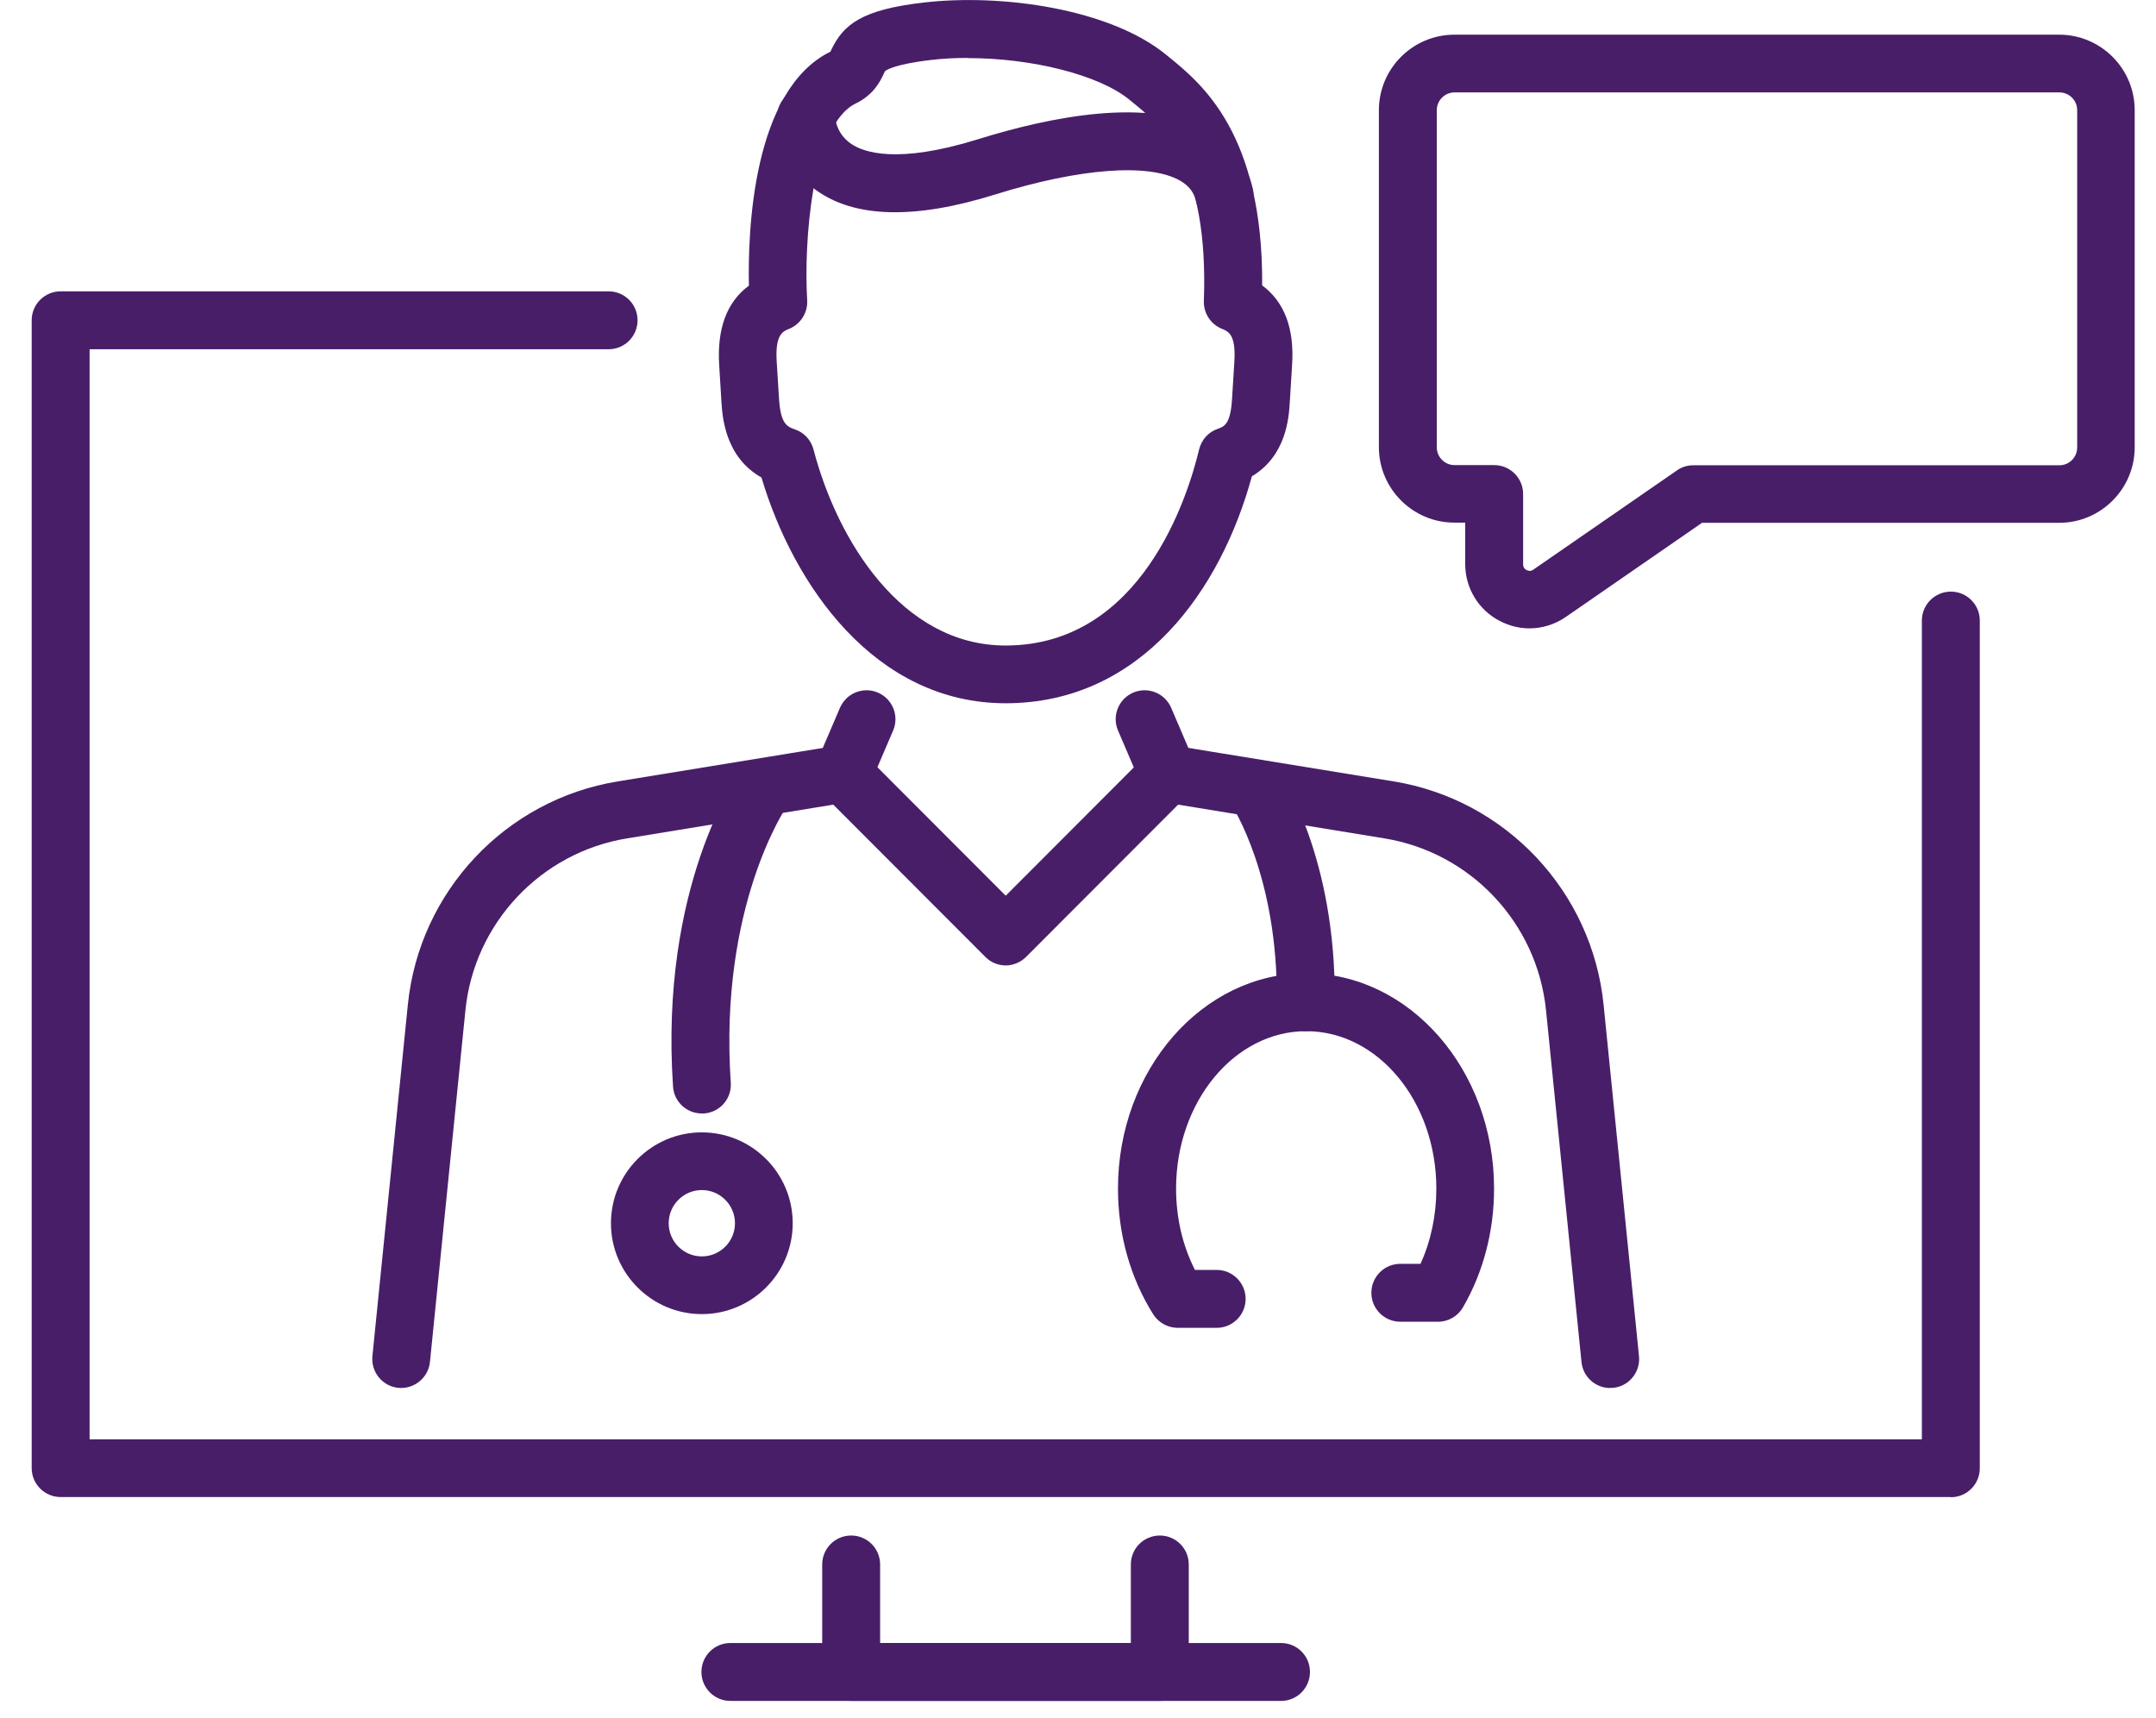 <svg xmlns="http://www.w3.org/2000/svg" width="59" height="47" viewBox="0 0 59 47" fill="none"><path d="M44.065 37.982C43.664 37.982 43.319 37.68 43.278 37.268L42.308 27.649C42.068 25.261 40.249 23.326 37.882 22.941L32.24 22.018L28.08 26.184C27.934 26.33 27.73 26.418 27.522 26.418C27.313 26.418 27.11 26.335 26.964 26.184L22.803 22.018L17.162 22.941C14.795 23.326 12.975 25.266 12.736 27.649L11.766 37.268C11.724 37.701 11.333 38.019 10.9 37.977C10.467 37.935 10.149 37.544 10.191 37.112L11.161 27.492C11.474 24.395 13.836 21.882 16.907 21.382L22.949 20.396C23.2 20.355 23.455 20.438 23.637 20.62L27.522 24.51L31.406 20.62C31.588 20.438 31.844 20.36 32.094 20.396L38.137 21.382C41.208 21.882 43.57 24.395 43.883 27.492L44.852 37.112C44.894 37.544 44.581 37.935 44.143 37.977C44.117 37.977 44.091 37.977 44.065 37.977V37.982Z" fill="#481E69"></path><path d="M23.075 21.966C22.971 21.966 22.866 21.945 22.762 21.903C22.361 21.731 22.173 21.267 22.345 20.866L22.986 19.369C23.159 18.968 23.622 18.78 24.024 18.952C24.425 19.124 24.613 19.588 24.441 19.99L23.8 21.486C23.669 21.789 23.378 21.966 23.07 21.966H23.075Z" fill="#481E69"></path><path d="M31.966 21.966C31.659 21.966 31.367 21.783 31.236 21.486L30.595 19.99C30.423 19.588 30.611 19.124 31.012 18.952C31.414 18.78 31.878 18.968 32.05 19.369L32.691 20.866C32.863 21.267 32.675 21.731 32.274 21.903C32.175 21.945 32.065 21.966 31.961 21.966H31.966Z" fill="#481E69"></path><path d="M27.522 19.244C23.93 19.244 21.709 15.996 20.838 13.066C19.837 12.503 19.769 11.397 19.743 11.006L19.681 9.995C19.618 8.994 19.889 8.264 20.494 7.816C20.463 6.361 20.583 2.466 22.726 1.413C22.736 1.397 22.741 1.377 22.752 1.356C23.08 0.673 23.581 0.261 25.291 0.068C27.418 -0.177 30.379 0.24 31.917 1.502L31.975 1.549C32.892 2.294 34.566 3.665 34.54 7.81C35.15 8.259 35.426 8.994 35.358 9.995L35.296 11.006C35.27 11.429 35.202 12.471 34.258 13.034C33.424 16.105 31.255 19.244 27.517 19.244H27.522ZM26.495 1.585C26.146 1.585 25.802 1.601 25.468 1.642C24.394 1.768 24.227 1.945 24.222 1.945C24.211 1.955 24.191 2.007 24.175 2.039C24.081 2.232 23.909 2.591 23.419 2.831C22.194 3.426 21.996 6.71 22.089 8.212C22.11 8.551 21.912 8.869 21.594 8.999C21.422 9.067 21.208 9.155 21.255 9.896L21.318 10.907C21.36 11.569 21.516 11.668 21.745 11.747C22.001 11.83 22.194 12.039 22.262 12.299C22.908 14.776 24.675 17.664 27.517 17.664C31.25 17.664 32.512 13.561 32.814 12.299C32.877 12.039 33.064 11.825 33.32 11.736C33.508 11.668 33.674 11.611 33.716 10.907L33.779 9.896C33.826 9.155 33.612 9.067 33.44 8.999C33.132 8.874 32.934 8.572 32.944 8.238C33.08 4.5 31.813 3.462 30.968 2.779L30.911 2.732C30.072 2.044 28.231 1.59 26.49 1.59L26.495 1.585Z" fill="#481E69"></path><path d="M33.513 6.147C33.153 6.147 32.83 5.902 32.741 5.537C32.679 5.266 32.538 5.084 32.293 4.943C31.443 4.458 29.55 4.599 27.23 5.323C25.025 6.012 23.372 5.965 22.319 5.193C21.297 4.437 21.266 3.327 21.266 3.201C21.266 2.763 21.62 2.409 22.058 2.409C22.491 2.409 22.84 2.758 22.851 3.186C22.851 3.222 22.882 3.65 23.278 3.926C23.633 4.176 24.561 4.494 26.761 3.811C28.753 3.191 31.464 2.644 33.08 3.566C33.706 3.921 34.123 4.479 34.284 5.167C34.383 5.595 34.123 6.017 33.695 6.121C33.633 6.137 33.57 6.142 33.513 6.142V6.147Z" fill="#481E69"></path><path d="M19.206 30.469C18.794 30.469 18.444 30.151 18.418 29.734C18.048 24.265 20.17 21.241 20.264 21.116C20.52 20.761 21.015 20.678 21.369 20.933C21.724 21.189 21.807 21.679 21.552 22.034C21.52 22.075 19.67 24.781 19.998 29.625C20.029 30.063 19.701 30.438 19.263 30.469C19.242 30.469 19.226 30.469 19.211 30.469H19.206Z" fill="#481E69"></path><path d="M35.732 28.217H35.722C35.284 28.212 34.935 27.852 34.94 27.414C34.982 23.973 33.709 22.039 33.699 22.023C33.454 21.663 33.548 21.168 33.908 20.923C34.267 20.678 34.758 20.767 35.002 21.126C35.065 21.22 36.572 23.452 36.525 27.435C36.52 27.868 36.165 28.217 35.732 28.217Z" fill="#481E69"></path><path d="M19.206 35.959C17.834 35.959 16.719 34.844 16.719 33.473C16.719 32.101 17.834 30.986 19.206 30.986C20.577 30.986 21.693 32.101 21.693 33.473C21.693 34.844 20.577 35.959 19.206 35.959ZM19.206 32.565C18.705 32.565 18.299 32.972 18.299 33.473C18.299 33.973 18.705 34.38 19.206 34.38C19.706 34.38 20.113 33.973 20.113 33.473C20.113 32.972 19.706 32.565 19.206 32.565Z" fill="#481E69"></path><path d="M33.284 36.335H32.231C31.96 36.335 31.704 36.194 31.558 35.965C30.927 34.959 30.594 33.77 30.594 32.524C30.594 29.276 32.904 26.632 35.74 26.632C38.576 26.632 40.886 29.276 40.886 32.524C40.886 33.686 40.594 34.807 40.036 35.772C39.895 36.017 39.634 36.168 39.353 36.168H38.321C37.883 36.168 37.528 35.813 37.528 35.376C37.528 34.938 37.883 34.583 38.321 34.583H38.873C39.16 33.952 39.306 33.248 39.306 32.524C39.306 30.146 37.711 28.217 35.745 28.217C33.779 28.217 32.184 30.151 32.184 32.524C32.184 33.321 32.361 34.083 32.7 34.75H33.294C33.732 34.75 34.087 35.105 34.087 35.542C34.087 35.98 33.732 36.335 33.294 36.335H33.284Z" fill="#481E69"></path><path d="M53.38 40.965H1.66C1.222 40.965 0.867 40.61 0.867 40.172V8.764C0.867 8.326 1.222 7.972 1.66 7.972H16.654C17.093 7.972 17.447 8.326 17.447 8.764C17.447 9.202 17.093 9.557 16.654 9.557H2.452V39.385H52.593V16.981C52.593 16.543 52.948 16.189 53.386 16.189C53.824 16.189 54.178 16.543 54.178 16.981V40.177C54.178 40.615 53.824 40.97 53.386 40.97L53.38 40.965Z" fill="#481E69"></path><path d="M31.734 46.543H23.293C22.855 46.543 22.5 46.189 22.5 45.751V42.81C22.5 42.372 22.855 42.018 23.293 42.018C23.73 42.018 24.085 42.372 24.085 42.81V44.958H30.946V42.81C30.946 42.372 31.301 42.018 31.739 42.018C32.177 42.018 32.531 42.372 32.531 42.81V45.751C32.531 46.189 32.177 46.543 31.739 46.543H31.734Z" fill="#481E69"></path><path d="M35.056 46.544H19.988C19.55 46.544 19.195 46.189 19.195 45.751C19.195 45.313 19.55 44.959 19.988 44.959H35.056C35.494 44.959 35.848 45.313 35.848 45.751C35.848 46.189 35.494 46.544 35.056 46.544Z" fill="#481E69"></path><path d="M41.858 17.195C41.577 17.195 41.301 17.127 41.04 16.991C40.456 16.689 40.096 16.09 40.096 15.433V14.301H39.799C38.662 14.301 37.734 13.373 37.734 12.237V3.013C37.734 1.877 38.662 0.949 39.799 0.949H56.353C57.489 0.949 58.417 1.877 58.417 3.013V12.242C58.417 13.378 57.489 14.306 56.353 14.306H46.577L42.849 16.882C42.547 17.091 42.197 17.195 41.848 17.195H41.858ZM39.804 2.529C39.538 2.529 39.319 2.747 39.319 3.013V12.242C39.319 12.508 39.538 12.727 39.804 12.727H40.889C41.327 12.727 41.681 13.081 41.681 13.519V15.443C41.681 15.532 41.733 15.579 41.775 15.599C41.817 15.62 41.885 15.641 41.958 15.589L45.889 12.873C46.019 12.779 46.175 12.732 46.337 12.732H56.358C56.624 12.732 56.843 12.513 56.843 12.247V3.013C56.843 2.747 56.624 2.529 56.358 2.529H39.804Z" fill="#481E69"></path></svg>